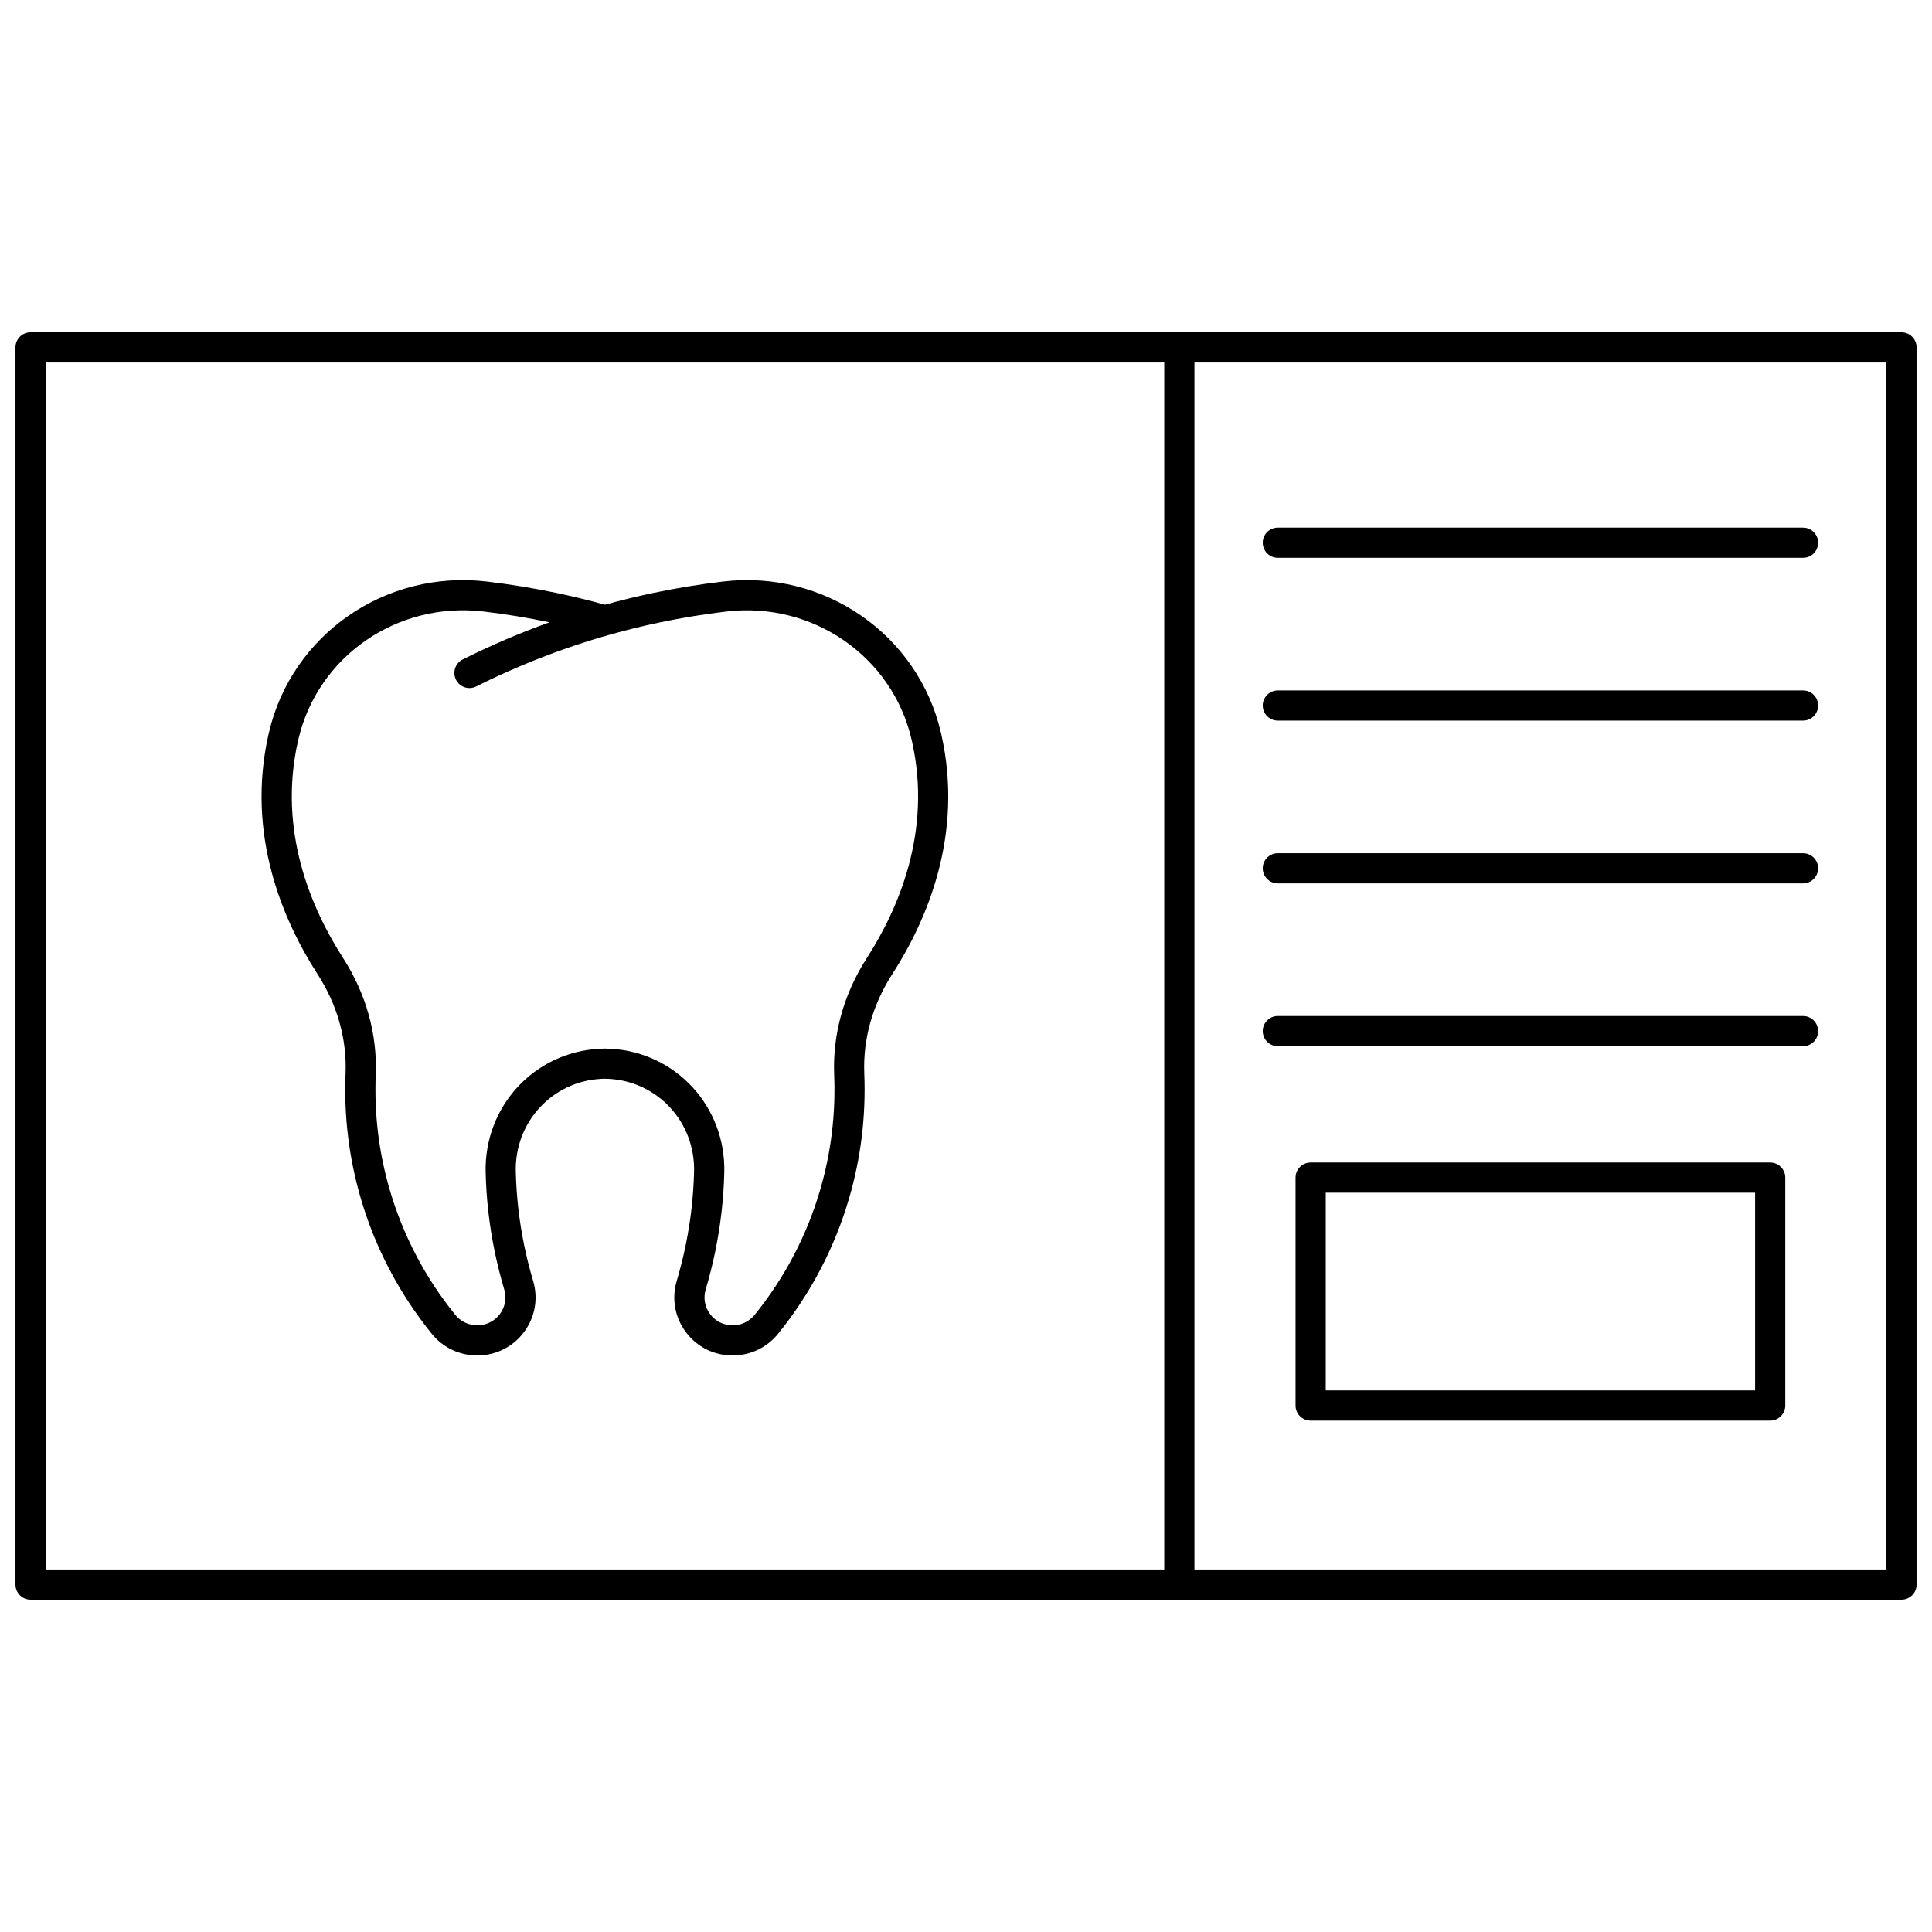 <?xml version="1.0" encoding="UTF-8"?>
<!-- Uploaded to: ICON Repo, www.iconrepo.com, Generator: ICON Repo Mixer Tools -->
<svg width="800px" height="800px" version="1.1" viewBox="144 144 512 512" xmlns="http://www.w3.org/2000/svg">
 <defs>
  <clipPath id="a">
   <path d="m148.09 232h503.81v336h-503.81z"/>
  </clipPath>
 </defs>
 <g clip-path="url(#a)">
  <path d="m647.91 232.06h-495.81c-2.211 0-4 1.789-4 3.996v327.88c0 2.207 1.789 4 4 4h495.81c2.207 0 4-1.789 4-4l-0.004-327.88c0-2.207-1.789-3.996-3.996-3.996zm-195.37 327.88h-296.45v-319.88h296.45zm191.37 0h-183.37v-319.88h183.37zm-30.797-107.86h-121.78c-2.207 0-4 1.789-4 4v60.398c0 2.207 1.789 4 4 4h121.78c2.207 0 4-1.789 4-4v-60.398c0-2.207-1.789-4-4-4zm-3.996 60.398h-113.78v-52.402h113.78zm-130.48-95.227c0-2.207 1.789-4 4-4h139.18c2.207 0 4 1.789 4 4 0 2.207-1.789 4-4 4h-139.18c-2.207 0-3.996-1.789-3.996-4zm0-43.141c0-2.207 1.789-4 4-4h139.18c2.207 0 4 1.789 4 4 0 2.207-1.789 4-4 4h-139.18c-2.207 0-3.996-1.793-3.996-4zm0-43.141c0-2.207 1.789-4 4-4h139.18c2.207 0 4 1.789 4 4 0 2.207-1.789 4-4 4l-139.18-0.004c-2.207 0-3.996-1.789-3.996-3.996zm0-43.141c0-2.207 1.789-4 4-4h139.18c2.207 0 4 1.789 4 4 0 2.207-1.789 4-4 4l-139.18-0.004c-2.207 0-3.996-1.789-3.996-3.996zm-243.06 140.71c-0.453 11.191 0.895 22.285 4.012 32.969 3.832 13.133 10.168 25.23 18.824 35.953 2.953 3.656 7.352 5.754 12.062 5.754 4.938 0 9.457-2.262 12.395-6.203 2.934-3.934 3.809-8.895 2.402-13.605-1.863-6.25-3.184-12.695-3.914-19.156-0.363-3.203-0.59-6.469-0.672-9.703-0.328-13.129 9.602-23.949 22.605-24.641 0.496-0.027 0.848-0.031 1.02-0.031 0.176 0 0.523 0.004 1.02 0.031 13.004 0.691 22.934 11.516 22.605 24.641-0.082 3.238-0.309 6.504-0.672 9.707-0.734 6.457-2.051 12.902-3.914 19.152-1.406 4.711-0.527 9.672 2.402 13.605 2.938 3.941 7.457 6.203 12.395 6.203 4.715 0 9.109-2.098 12.062-5.754 8.66-10.723 14.992-22.82 18.824-35.953 3.117-10.688 4.469-21.781 4.012-32.969-0.375-9.148 2.184-18.258 7.391-26.34 9.234-14.336 18.992-36.984 13.043-63.488l-0.141-0.613c-6.066-25.973-30.914-43.168-57.773-39.984-6.227 0.738-12.492 1.766-18.621 3.059-4.246 0.895-8.457 1.922-12.637 3.082-4.168-1.156-8.414-2.191-12.641-3.082-6.129-1.293-12.391-2.32-18.621-3.059-26.879-3.188-51.707 14.012-57.77 39.984l-0.145 0.625c-5.949 26.496 3.809 49.145 13.043 63.48 5.219 8.078 7.777 17.188 7.402 26.336zm-12.633-88.062 0.133-0.566c5.141-22.004 26.219-36.559 49.043-33.859 5.859 0.691 11.75 1.656 17.52 2.859-7.852 2.816-15.539 6.106-23.016 9.852-1.977 0.988-2.773 3.391-1.785 5.367 0.988 1.977 3.394 2.773 5.363 1.785 15.359-7.691 31.645-13.387 48.402-16.918 5.894-1.242 11.922-2.231 17.91-2.941 22.816-2.695 43.91 11.859 49.047 33.863l0.129 0.559c5.344 23.793-3.559 44.348-11.965 57.398-6.106 9.477-9.098 20.195-8.66 30.996 0.422 10.324-0.824 20.551-3.699 30.406-3.535 12.113-9.379 23.273-17.371 33.168-1.426 1.766-3.555 2.781-5.84 2.781-2.391 0-4.57-1.086-5.984-2.984-1.41-1.891-1.828-4.273-1.152-6.543 2-6.703 3.41-13.609 4.199-20.535 0.391-3.438 0.633-6.938 0.723-10.41 0.438-17.488-12.816-31.906-30.176-32.828-0.703-0.035-1.199-0.043-1.445-0.043s-0.742 0.004-1.445 0.043c-17.359 0.922-30.613 15.34-30.176 32.828 0.09 3.469 0.328 6.973 0.723 10.406 0.785 6.926 2.199 13.836 4.199 20.539 0.676 2.269 0.258 4.652-1.152 6.543-1.414 1.895-3.594 2.984-5.984 2.984-2.285 0-4.414-1.012-5.84-2.781-7.992-9.898-13.836-21.059-17.371-33.168-2.875-9.852-4.121-20.082-3.699-30.406 0.441-10.801-2.555-21.52-8.66-31-8.41-13.055-17.312-33.605-11.969-57.395z"/>
 </g>
</svg>